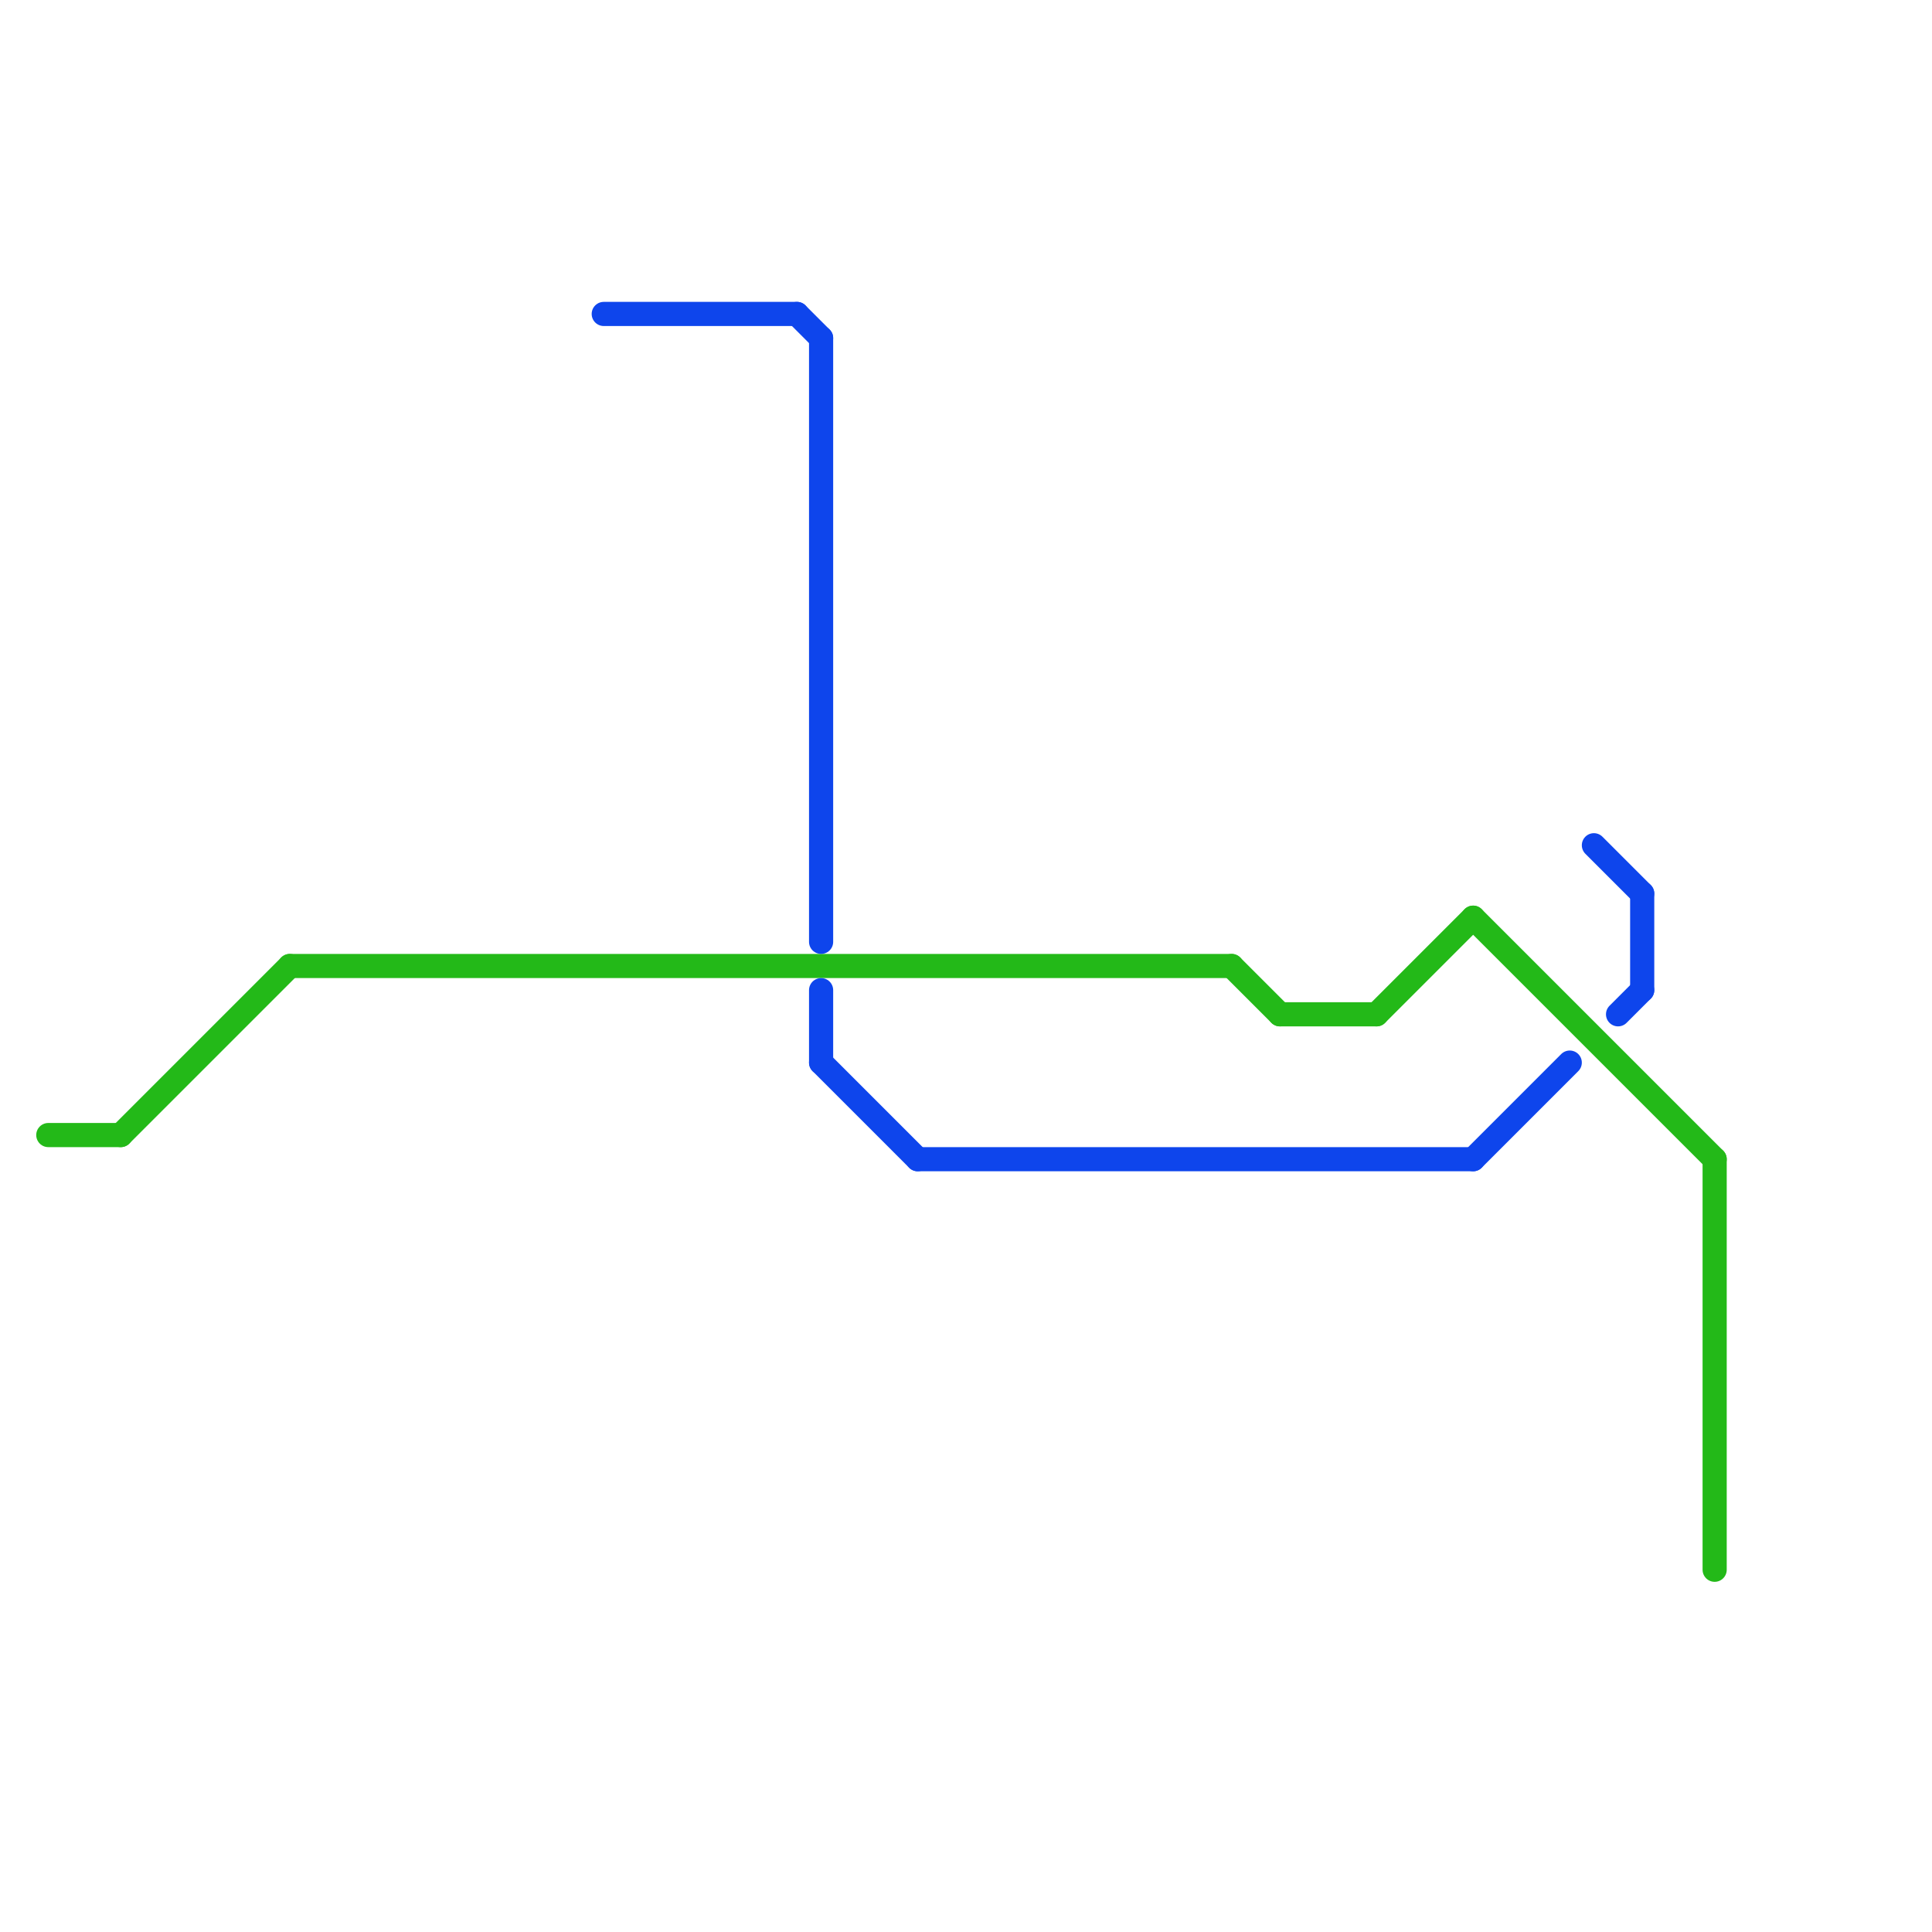 
<svg version="1.1" xmlns="http://www.w3.org/2000/svg" viewBox="0 0 80 80">
<style>text { font: 1px Helvetica; font-weight: 600; white-space: pre; dominant-baseline: central; } line { stroke-width: 1; fill: none; stroke-linecap: round; stroke-linejoin: round; } .c0 { stroke: #23b918 } .c1 { stroke: #0e45ec } .w1 { stroke-width: 1; }</style><defs><g id="clg-23b918"><circle r="0.6" fill="#23b918"/><circle r="0.3" fill="#fff"/></g><g id="clg-0e45ec"><circle r="0.6" fill="#0e45ec"/><circle r="0.3" fill="#fff"/></g><g id="clg-xf-23b918"><circle r="1.2" fill="#23b918"/><circle r="0.9" fill="#fff"/><circle r="0.6" fill="#23b918"/><circle r="0.3" fill="#fff"/></g></defs><line class="c0 " x1="53" y1="42" x2="57" y2="42"/><line class="c0 " x1="51" y1="40" x2="53" y2="42"/><line class="c0 " x1="5" y1="47" x2="12" y2="40"/><line class="c0 " x1="61" y1="38" x2="71" y2="48"/><line class="c0 " x1="12" y1="40" x2="51" y2="40"/><line class="c0 " x1="57" y1="42" x2="61" y2="38"/><line class="c0 " x1="2" y1="47" x2="5" y2="47"/><line class="c0 " x1="71" y1="48" x2="71" y2="65"/><line class="c1 " x1="25" y1="13" x2="33" y2="13"/><line class="c1 " x1="33" y1="13" x2="34" y2="14"/><line class="c1 " x1="34" y1="44" x2="38" y2="48"/><line class="c1 " x1="67" y1="42" x2="68" y2="41"/><line class="c1 " x1="68" y1="37" x2="68" y2="41"/><line class="c1 " x1="34" y1="41" x2="34" y2="44"/><line class="c1 " x1="34" y1="14" x2="34" y2="39"/><line class="c1 " x1="61" y1="48" x2="65" y2="44"/><line class="c1 " x1="66" y1="35" x2="68" y2="37"/><line class="c1 " x1="38" y1="48" x2="61" y2="48"/>
</svg>
